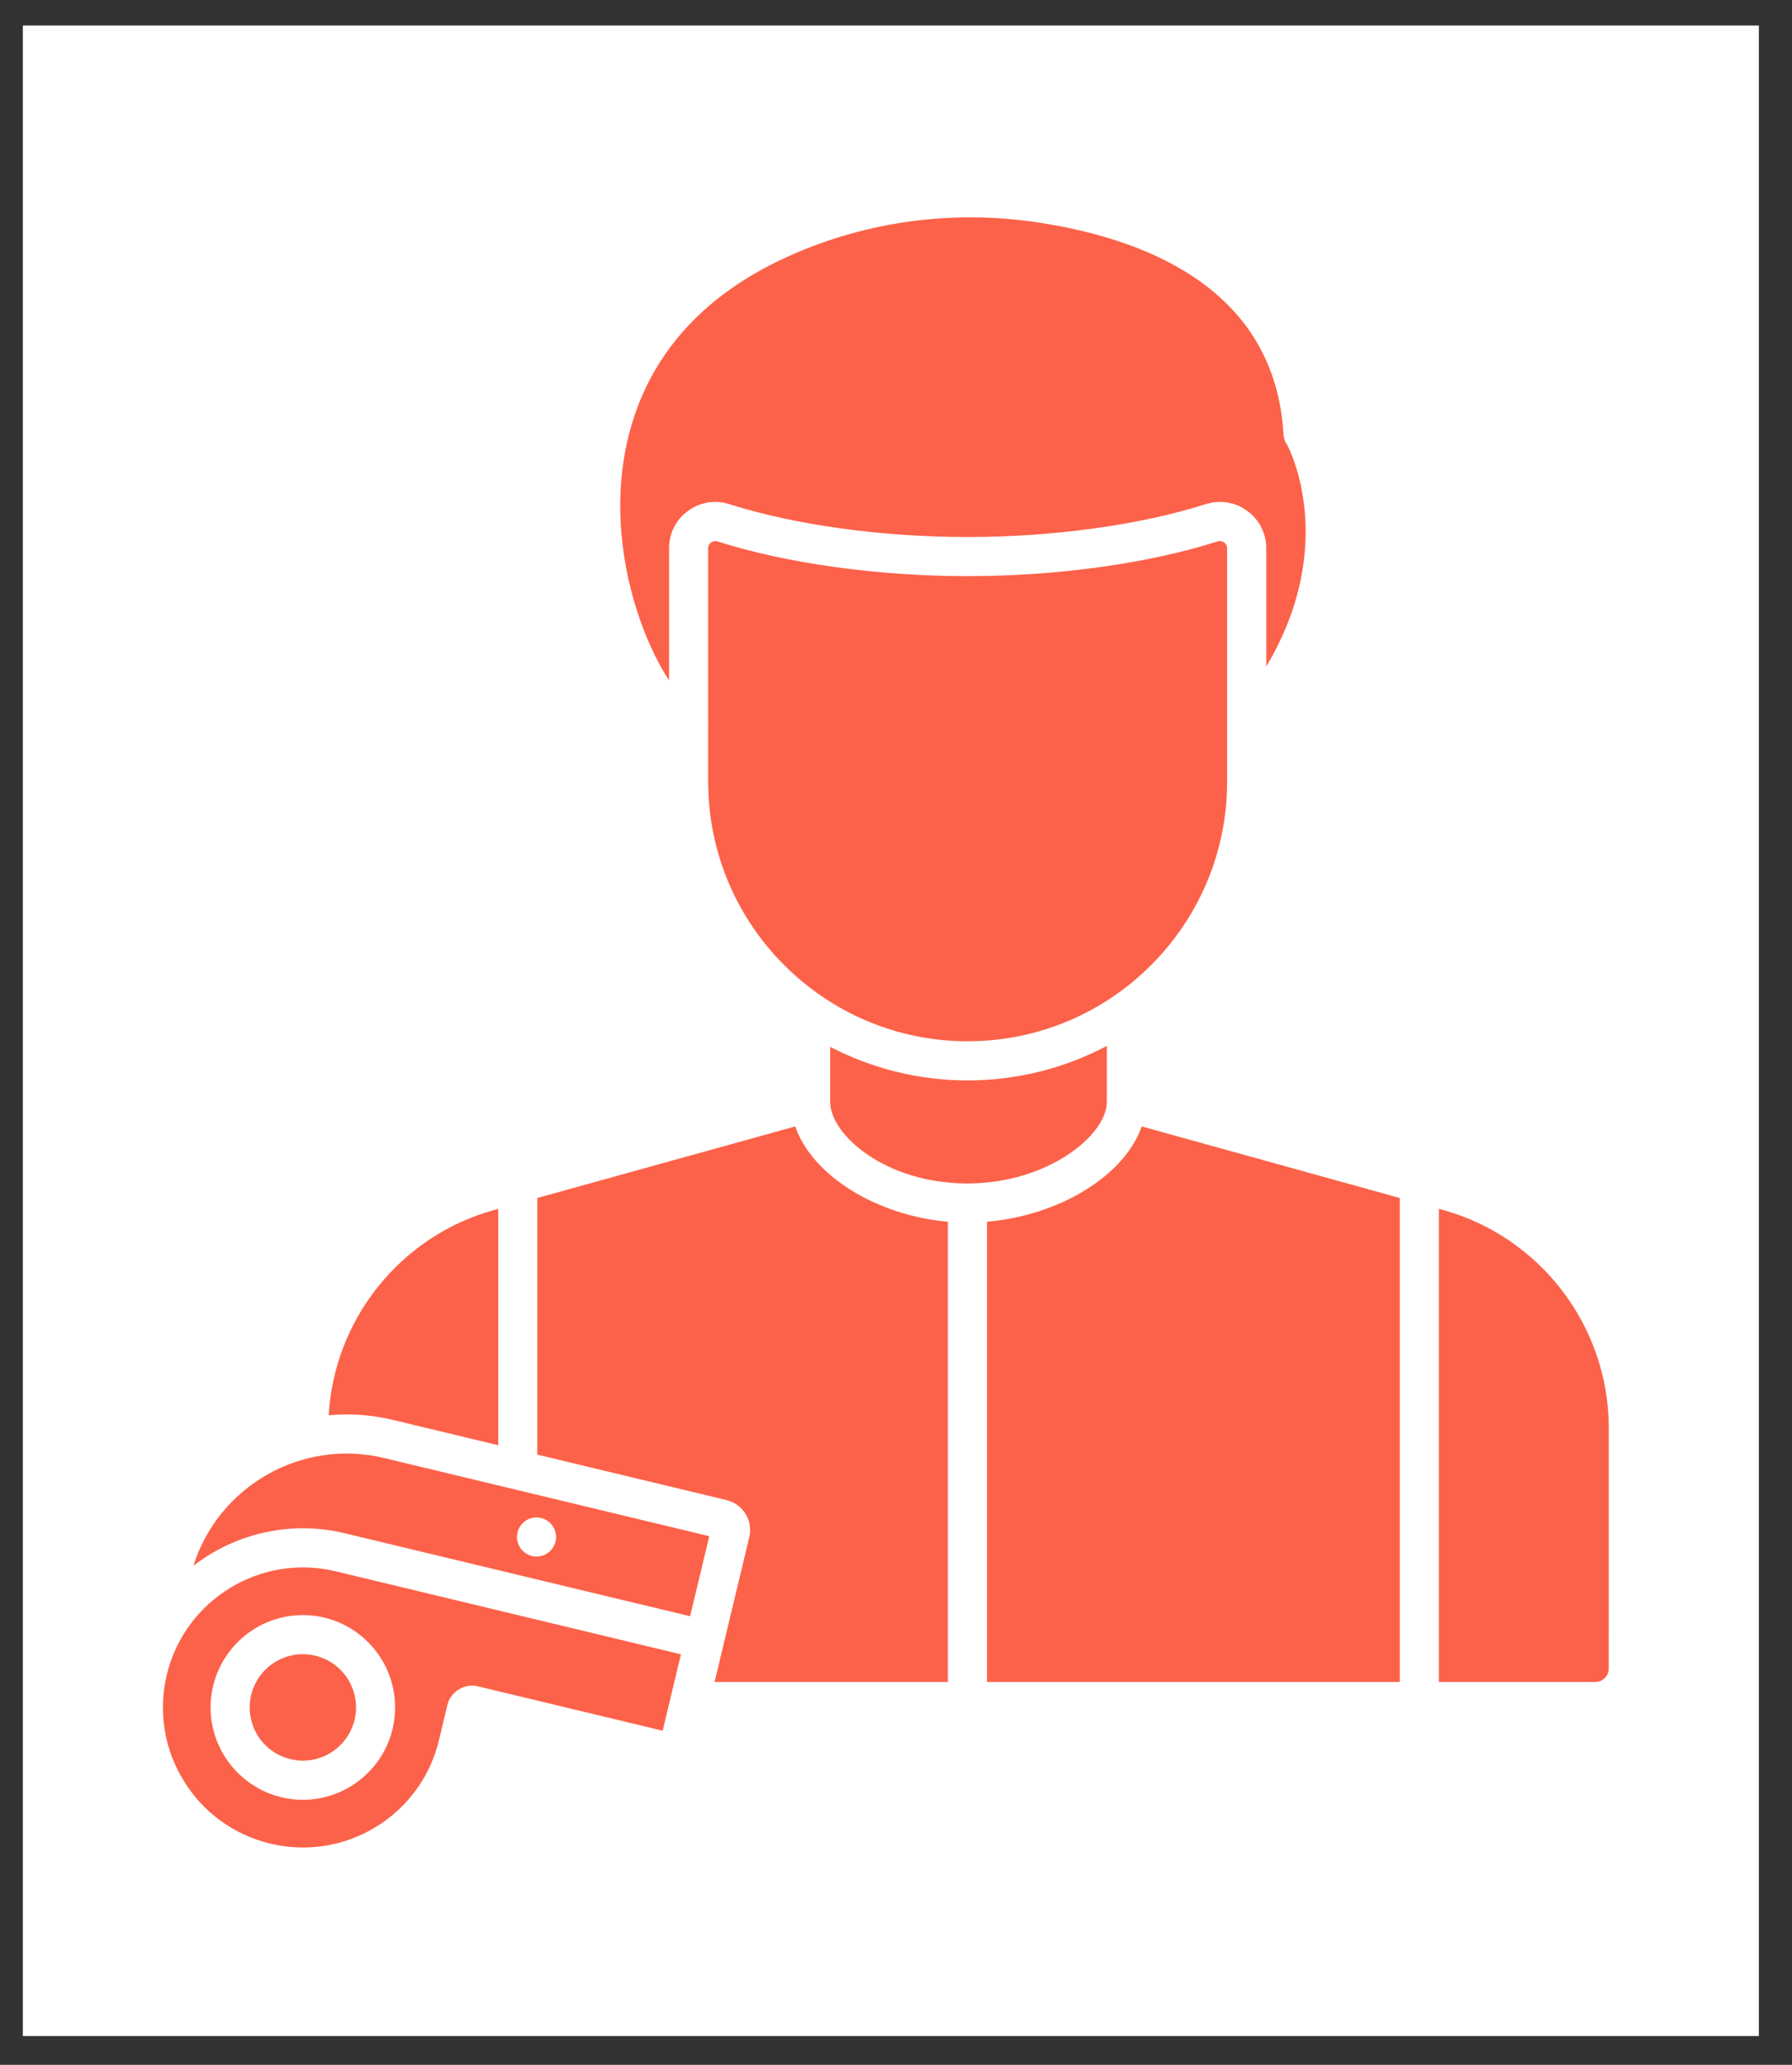 <svg width="33" height="38" viewBox="0 0 33 38" fill="none" xmlns="http://www.w3.org/2000/svg">
<rect x="0" y="0" width="33" height="38" fill="#333333" stroke="none"/>
<rect width="31.97" height="37" transform="translate(0.42 0.47)" fill="white"/>
<path fill-rule="evenodd" clip-rule="evenodd" d="M14.555 4.701C11.581 6.02 11.328 8.469 11.443 9.812C11.543 10.99 11.966 11.985 12.321 12.522V10.09C12.321 9.815 12.448 9.563 12.671 9.401C12.778 9.322 12.903 9.269 13.036 9.248C13.168 9.226 13.304 9.237 13.431 9.278C14.64 9.662 16.239 9.883 17.818 9.883C19.396 9.883 20.997 9.662 22.208 9.277C22.336 9.236 22.471 9.226 22.603 9.248C22.736 9.269 22.861 9.322 22.968 9.402C23.077 9.481 23.166 9.584 23.227 9.704C23.287 9.824 23.319 9.956 23.318 10.09V12.267C24.655 10.024 23.743 8.257 23.705 8.19C23.664 8.133 23.64 8.066 23.636 7.996C23.483 5.321 21.107 4.399 19.142 4.098C17.572 3.856 15.985 4.065 14.555 4.701Z" fill="#FC6249"/>
<path fill-rule="evenodd" clip-rule="evenodd" d="M13.041 13.337V14.385C13.041 17.02 15.184 19.163 17.819 19.163C20.455 19.163 22.598 17.02 22.598 14.385V10.09C22.598 10.031 22.564 9.998 22.543 9.983C22.526 9.97 22.507 9.962 22.487 9.959C22.466 9.955 22.446 9.957 22.426 9.963C21.147 10.37 19.468 10.603 17.818 10.603C16.168 10.603 14.489 10.37 13.212 9.964C13.193 9.958 13.172 9.956 13.151 9.96C13.131 9.963 13.112 9.971 13.095 9.983C13.078 9.995 13.064 10.011 13.055 10.03C13.045 10.049 13.04 10.069 13.04 10.09L13.041 13.267C13.043 13.29 13.043 13.313 13.041 13.337ZM21.025 20.73C20.716 21.623 19.526 22.369 18.176 22.484V30.953H25.777V22.047L21.025 20.73ZM26.497 22.246V30.953H29.382C29.516 30.953 29.625 30.843 29.625 30.709L29.626 26.278C29.626 24.415 28.371 22.766 26.576 22.268L26.497 22.246ZM15.288 19.265V20.278L15.288 20.295C15.305 20.89 16.301 21.772 17.797 21.779L17.816 21.779L17.834 21.779C19.304 21.772 20.368 20.893 20.383 20.292L20.383 20.278V19.248C19.593 19.666 18.713 19.884 17.819 19.883C16.938 19.884 16.07 19.672 15.288 19.265L15.288 19.265ZM14.645 20.73L9.894 22.047V26.77L13.381 27.607C13.526 27.642 13.652 27.734 13.73 27.861C13.808 27.988 13.833 28.141 13.799 28.286L13.159 30.953H17.456L17.456 22.484C16.124 22.367 14.95 21.622 14.645 20.73L14.645 20.73ZM9.095 22.269C7.375 22.746 6.152 24.279 6.053 26.045C6.451 26.009 6.852 26.039 7.24 26.132L9.175 26.597V22.247L9.095 22.269ZM5.577 30.443C5.318 30.443 5.069 30.546 4.885 30.73C4.701 30.914 4.598 31.163 4.598 31.422C4.598 31.682 4.701 31.931 4.885 32.115C5.069 32.298 5.318 32.402 5.577 32.402C5.837 32.402 6.086 32.298 6.269 32.115C6.453 31.931 6.556 31.682 6.557 31.423C6.556 31.163 6.453 30.914 6.27 30.73C6.086 30.546 5.837 30.443 5.577 30.443Z" fill="#FC6249"/>
<path fill-rule="evenodd" clip-rule="evenodd" d="M12.54 30.445L6.18 28.917C4.804 28.587 3.416 29.431 3.076 30.803L3.072 30.82C2.992 31.149 2.979 31.491 3.031 31.825C3.084 32.159 3.203 32.48 3.381 32.768C3.557 33.057 3.788 33.309 4.062 33.508C4.336 33.707 4.647 33.85 4.976 33.928C5.645 34.089 6.338 33.979 6.925 33.62C7.214 33.444 7.465 33.212 7.664 32.938C7.863 32.664 8.006 32.354 8.084 32.024L8.238 31.381C8.267 31.26 8.341 31.156 8.449 31.091C8.501 31.058 8.56 31.037 8.621 31.027C8.682 31.017 8.744 31.02 8.804 31.035L12.203 31.851L12.346 31.254C12.349 31.236 12.353 31.219 12.358 31.203L12.54 30.445ZM5.577 29.723C6.515 29.723 7.276 30.485 7.276 31.423C7.276 32.359 6.515 33.122 5.577 33.122C4.641 33.122 3.878 32.359 3.878 31.423C3.878 30.485 4.641 29.723 5.577 29.723Z" fill="#FC6249"/>
<path fill-rule="evenodd" clip-rule="evenodd" d="M13.062 28.271L7.072 26.832C5.555 26.468 4.024 27.35 3.561 28.816C4.138 28.369 4.848 28.126 5.578 28.125C5.833 28.125 6.09 28.155 6.348 28.217L12.708 29.744L13.062 28.271ZM9.626 28.541C9.558 28.473 9.52 28.381 9.52 28.286C9.52 28.191 9.558 28.098 9.626 28.031C9.693 27.964 9.785 27.926 9.88 27.926C9.975 27.926 10.067 27.964 10.134 28.031C10.201 28.098 10.24 28.191 10.24 28.286C10.24 28.381 10.201 28.473 10.134 28.541C10.101 28.573 10.061 28.6 10.018 28.618C9.996 28.628 9.973 28.634 9.95 28.639C9.927 28.643 9.904 28.645 9.88 28.646C9.856 28.646 9.832 28.643 9.809 28.639C9.74 28.625 9.676 28.591 9.626 28.541Z" fill="#FC6249"/>
</svg>
